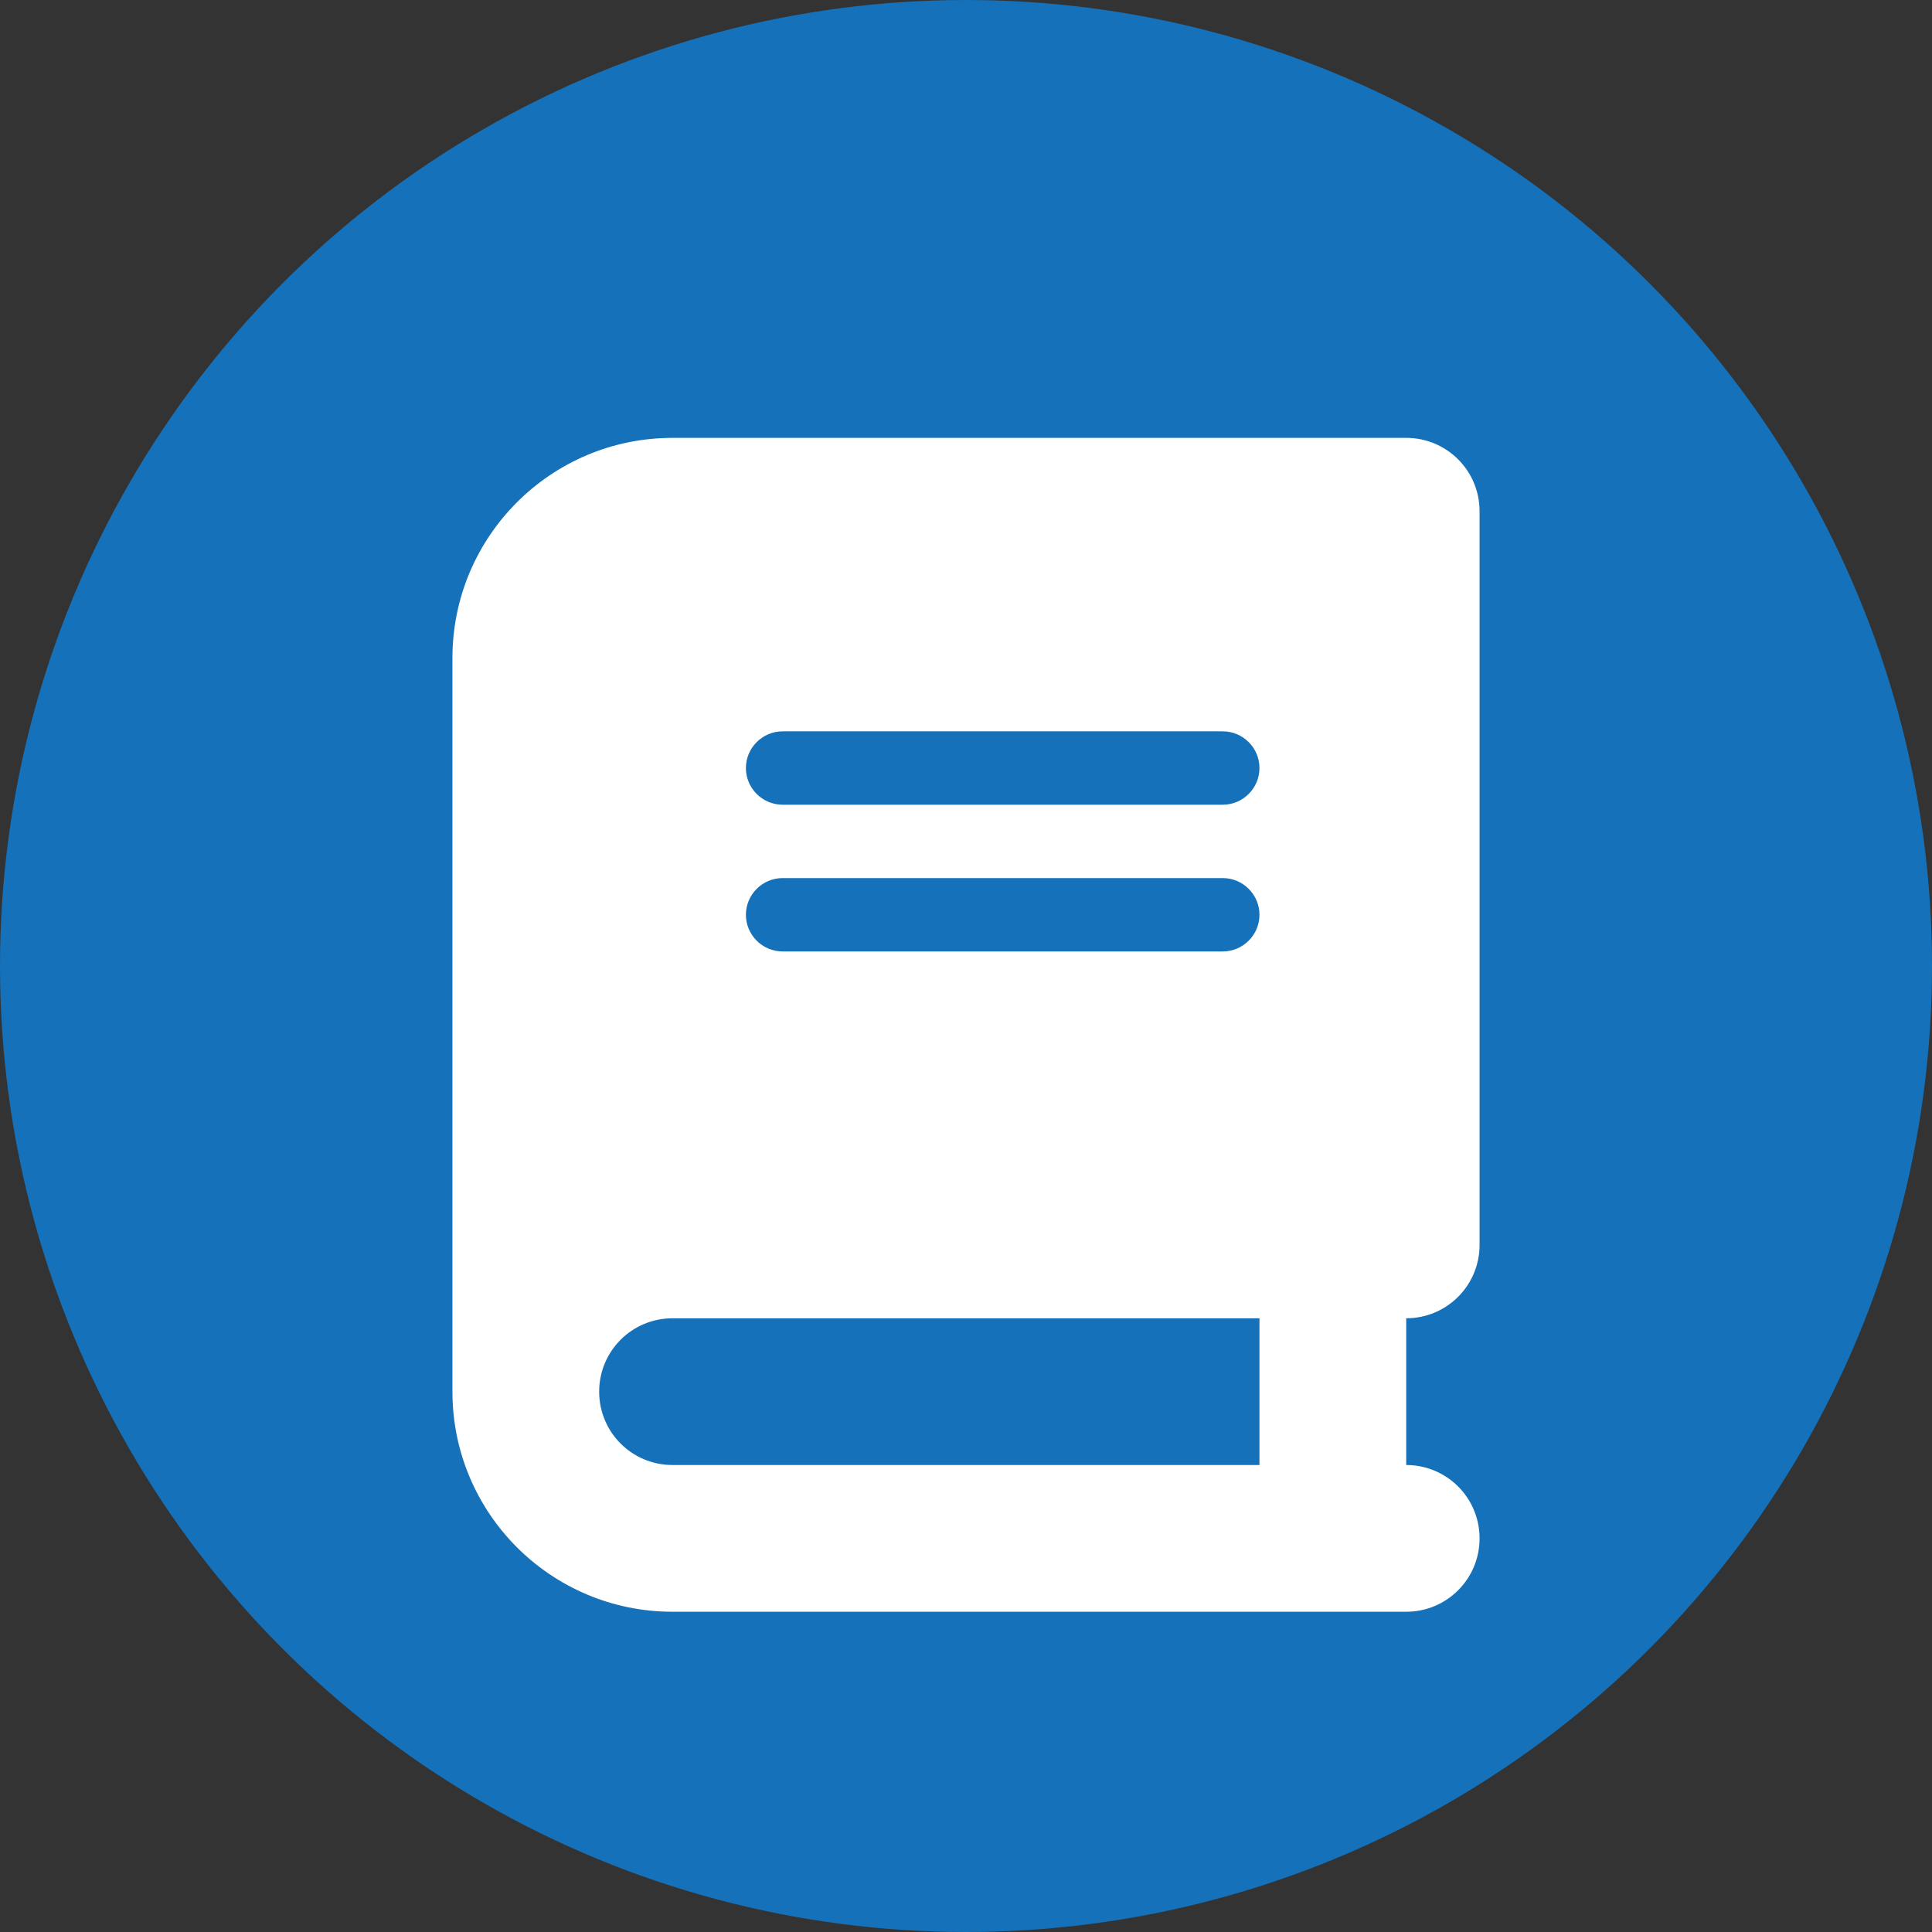 <?xml version="1.0" encoding="UTF-8"?>
<svg id="Layer_2" data-name="Layer 2" xmlns="http://www.w3.org/2000/svg" viewBox="0 0 316 316">
  <rect x="0" y="0" width="316" height="316" fill="#333333" stroke="none"/>
  <defs>
    <style>
      .cls-1 {
        fill: #fff;
      }

      .cls-2 {
        fill: #1571b9;
      }
    </style>
  </defs>
  <g id="Layer_1-2" data-name="Layer 1">
    <circle class="cls-2" cx="158" cy="158" r="158"/>
    <path class="cls-1" d="m110,71.62c-19.88,0-36,16.12-36,36v120c0,19.88,16.12,36,36,36h120c6.64,0,12-5.36,12-12s-5.36-12-12-12v-24c6.64,0,12-5.36,12-12v-120c0-6.64-5.36-12-12-12h-120Zm0,144h96v24h-96c-6.64,0-12-5.36-12-12s5.36-12,12-12Zm12-90c0-3.3,2.7-6,6-6h72c3.3,0,6,2.7,6,6s-2.7,6-6,6h-72c-3.3,0-6-2.7-6-6Zm6,18h72c3.3,0,6,2.7,6,6s-2.7,6-6,6h-72c-3.3,0-6-2.7-6-6s2.7-6,6-6Z"/>
  </g>
</svg>